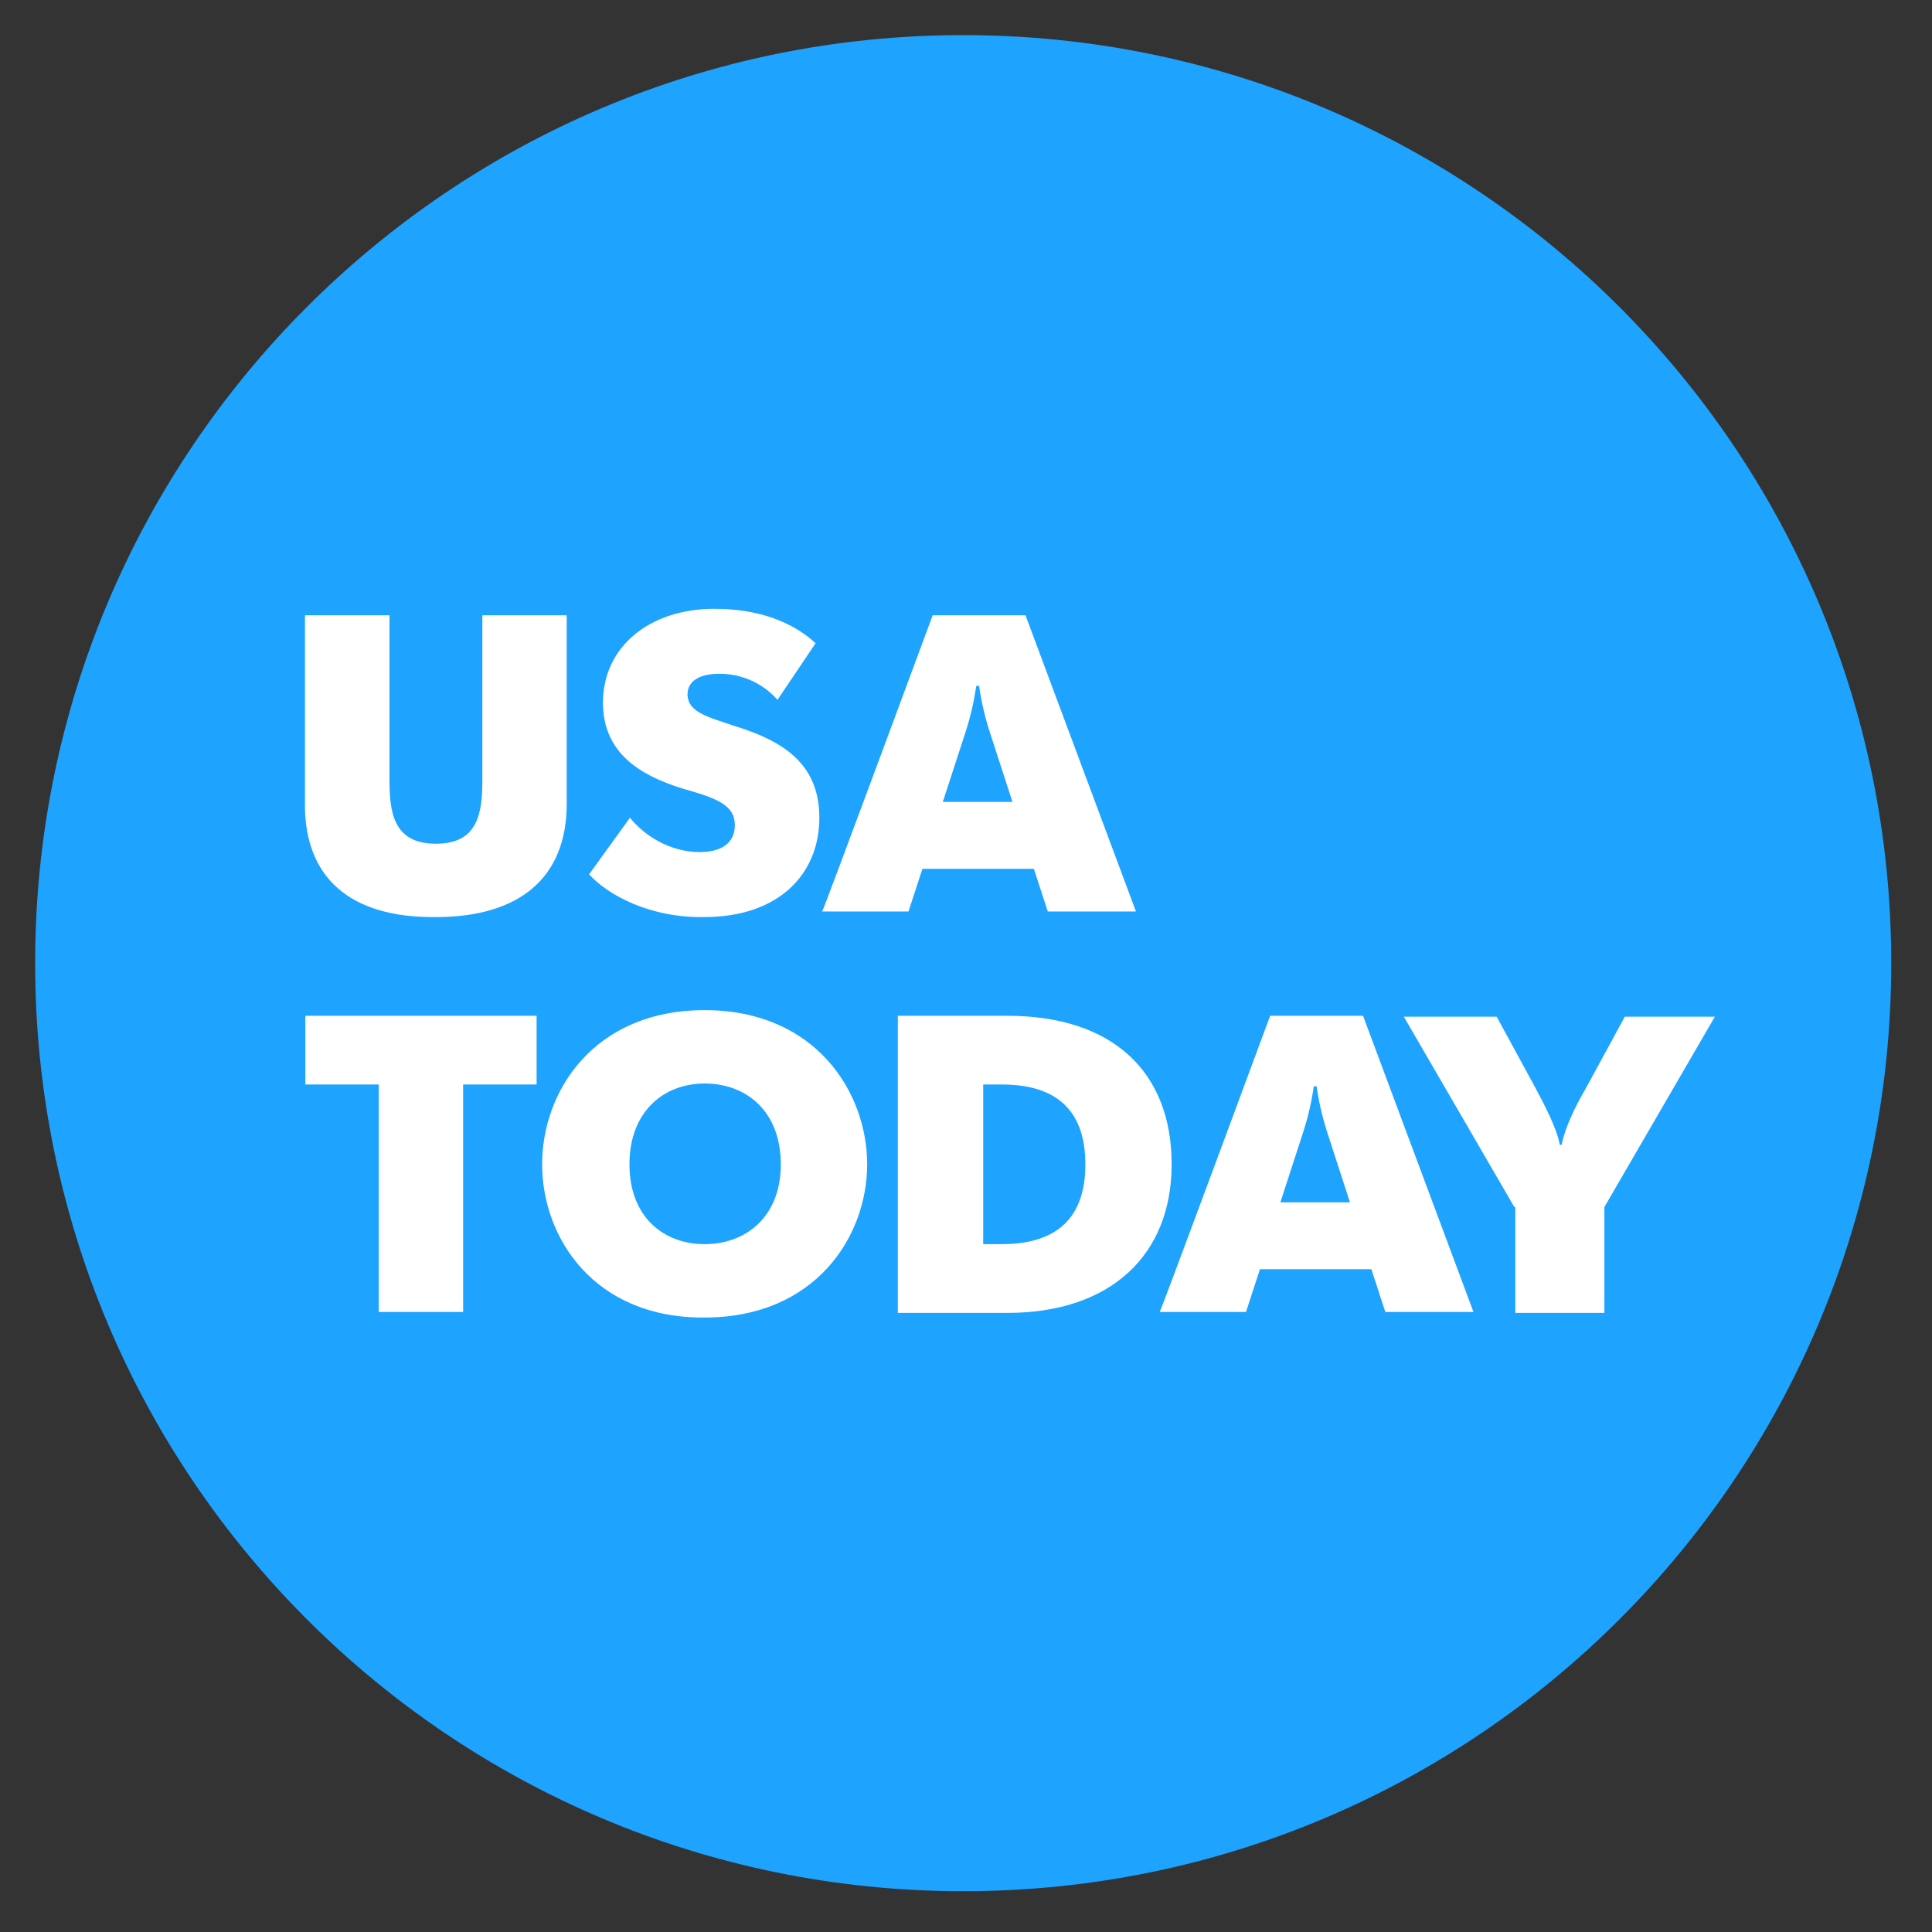 <svg xmlns="http://www.w3.org/2000/svg" width="63" height="63" viewBox="0 0 63 63" fill="none"><rect x="0" y="0" width="63" height="63" fill="#333333" stroke="none"/><path d="M31.408 61.67C48.122 61.67 61.671 48.121 61.671 31.407C61.671 14.694 48.122 1.145 31.408 1.145C14.695 1.145 1.146 14.694 1.146 31.407C1.146 48.121 14.695 61.67 31.408 61.67Z" fill="#1EA3FF"></path><path d="M9.945 26.24V20.065H12.701V25.423C12.701 26.483 12.822 27.513 14.215 27.513C15.607 27.513 15.729 26.485 15.729 25.423V20.065H18.48V26.211C18.48 28.602 16.966 29.905 14.211 29.905C11.397 29.934 9.943 28.604 9.943 26.24H9.945ZM19.21 28.511L20.542 26.665C21.027 27.271 21.873 27.785 22.813 27.785C23.539 27.785 23.962 27.482 23.962 26.908C23.962 26.242 23.356 26.028 22.297 25.726C20.905 25.302 19.662 24.576 19.662 22.911C19.662 21.094 21.177 19.852 23.296 19.852C24.779 19.852 25.87 20.306 26.596 20.974L25.354 22.82C25.115 22.55 24.822 22.335 24.493 22.189C24.164 22.043 23.808 21.968 23.448 21.971C22.722 21.971 22.419 22.274 22.419 22.637C22.419 23.243 23.145 23.394 23.933 23.666C25.505 24.151 26.718 24.879 26.718 26.665C26.718 28.511 25.385 29.905 22.964 29.905C21.178 29.934 19.814 29.177 19.21 28.511ZM30.413 20.065H33.441L37.042 29.722H34.167L33.713 28.331H30.079L29.625 29.722H26.81C26.839 29.722 30.413 20.065 30.413 20.065ZM33.016 26.151L32.259 23.819C32.108 23.345 31.997 22.858 31.927 22.365H31.835C31.764 22.858 31.653 23.345 31.502 23.819L30.744 26.149H33.016V26.151ZM12.35 35.364H9.958V33.123H17.498V35.364H15.102V42.781H12.35V35.364ZM17.678 37.967C17.678 35.575 19.375 32.939 22.978 32.939C26.581 32.939 28.277 35.604 28.277 37.967C28.277 40.329 26.581 42.963 22.978 42.963C19.375 42.992 17.678 40.358 17.678 37.967ZM25.461 37.967C25.461 36.239 24.341 35.332 22.978 35.332C21.646 35.332 20.526 36.241 20.526 37.967C20.526 39.692 21.646 40.57 22.978 40.57C24.309 40.57 25.461 39.692 25.461 37.967ZM29.275 33.123H32.847C36.269 33.123 38.206 34.938 38.206 37.967C38.206 40.935 36.207 42.812 32.849 42.812H29.277V33.123H29.275ZM32.061 40.57H32.666C34.452 40.57 35.392 39.723 35.392 37.969C35.392 36.21 34.452 35.364 32.666 35.364H32.061V40.57ZM41.419 33.123H44.447L48.048 42.781H45.173L44.719 41.387H41.085L40.631 42.781H37.816C37.845 42.781 41.419 33.121 41.419 33.121V33.123ZM44.02 39.207L43.265 36.878C43.114 36.402 43.002 35.915 42.931 35.422H42.842C42.771 35.915 42.659 36.402 42.508 36.878L41.751 39.207H44.022H44.02ZM49.38 39.36L45.777 33.153H48.805L50.106 35.544C50.378 36.058 50.774 36.816 50.863 37.33H50.925C51.014 36.816 51.377 36.058 51.682 35.544L52.983 33.153H55.92L52.317 39.36V42.812H49.411V39.36H49.38Z" fill="white"></path></svg>